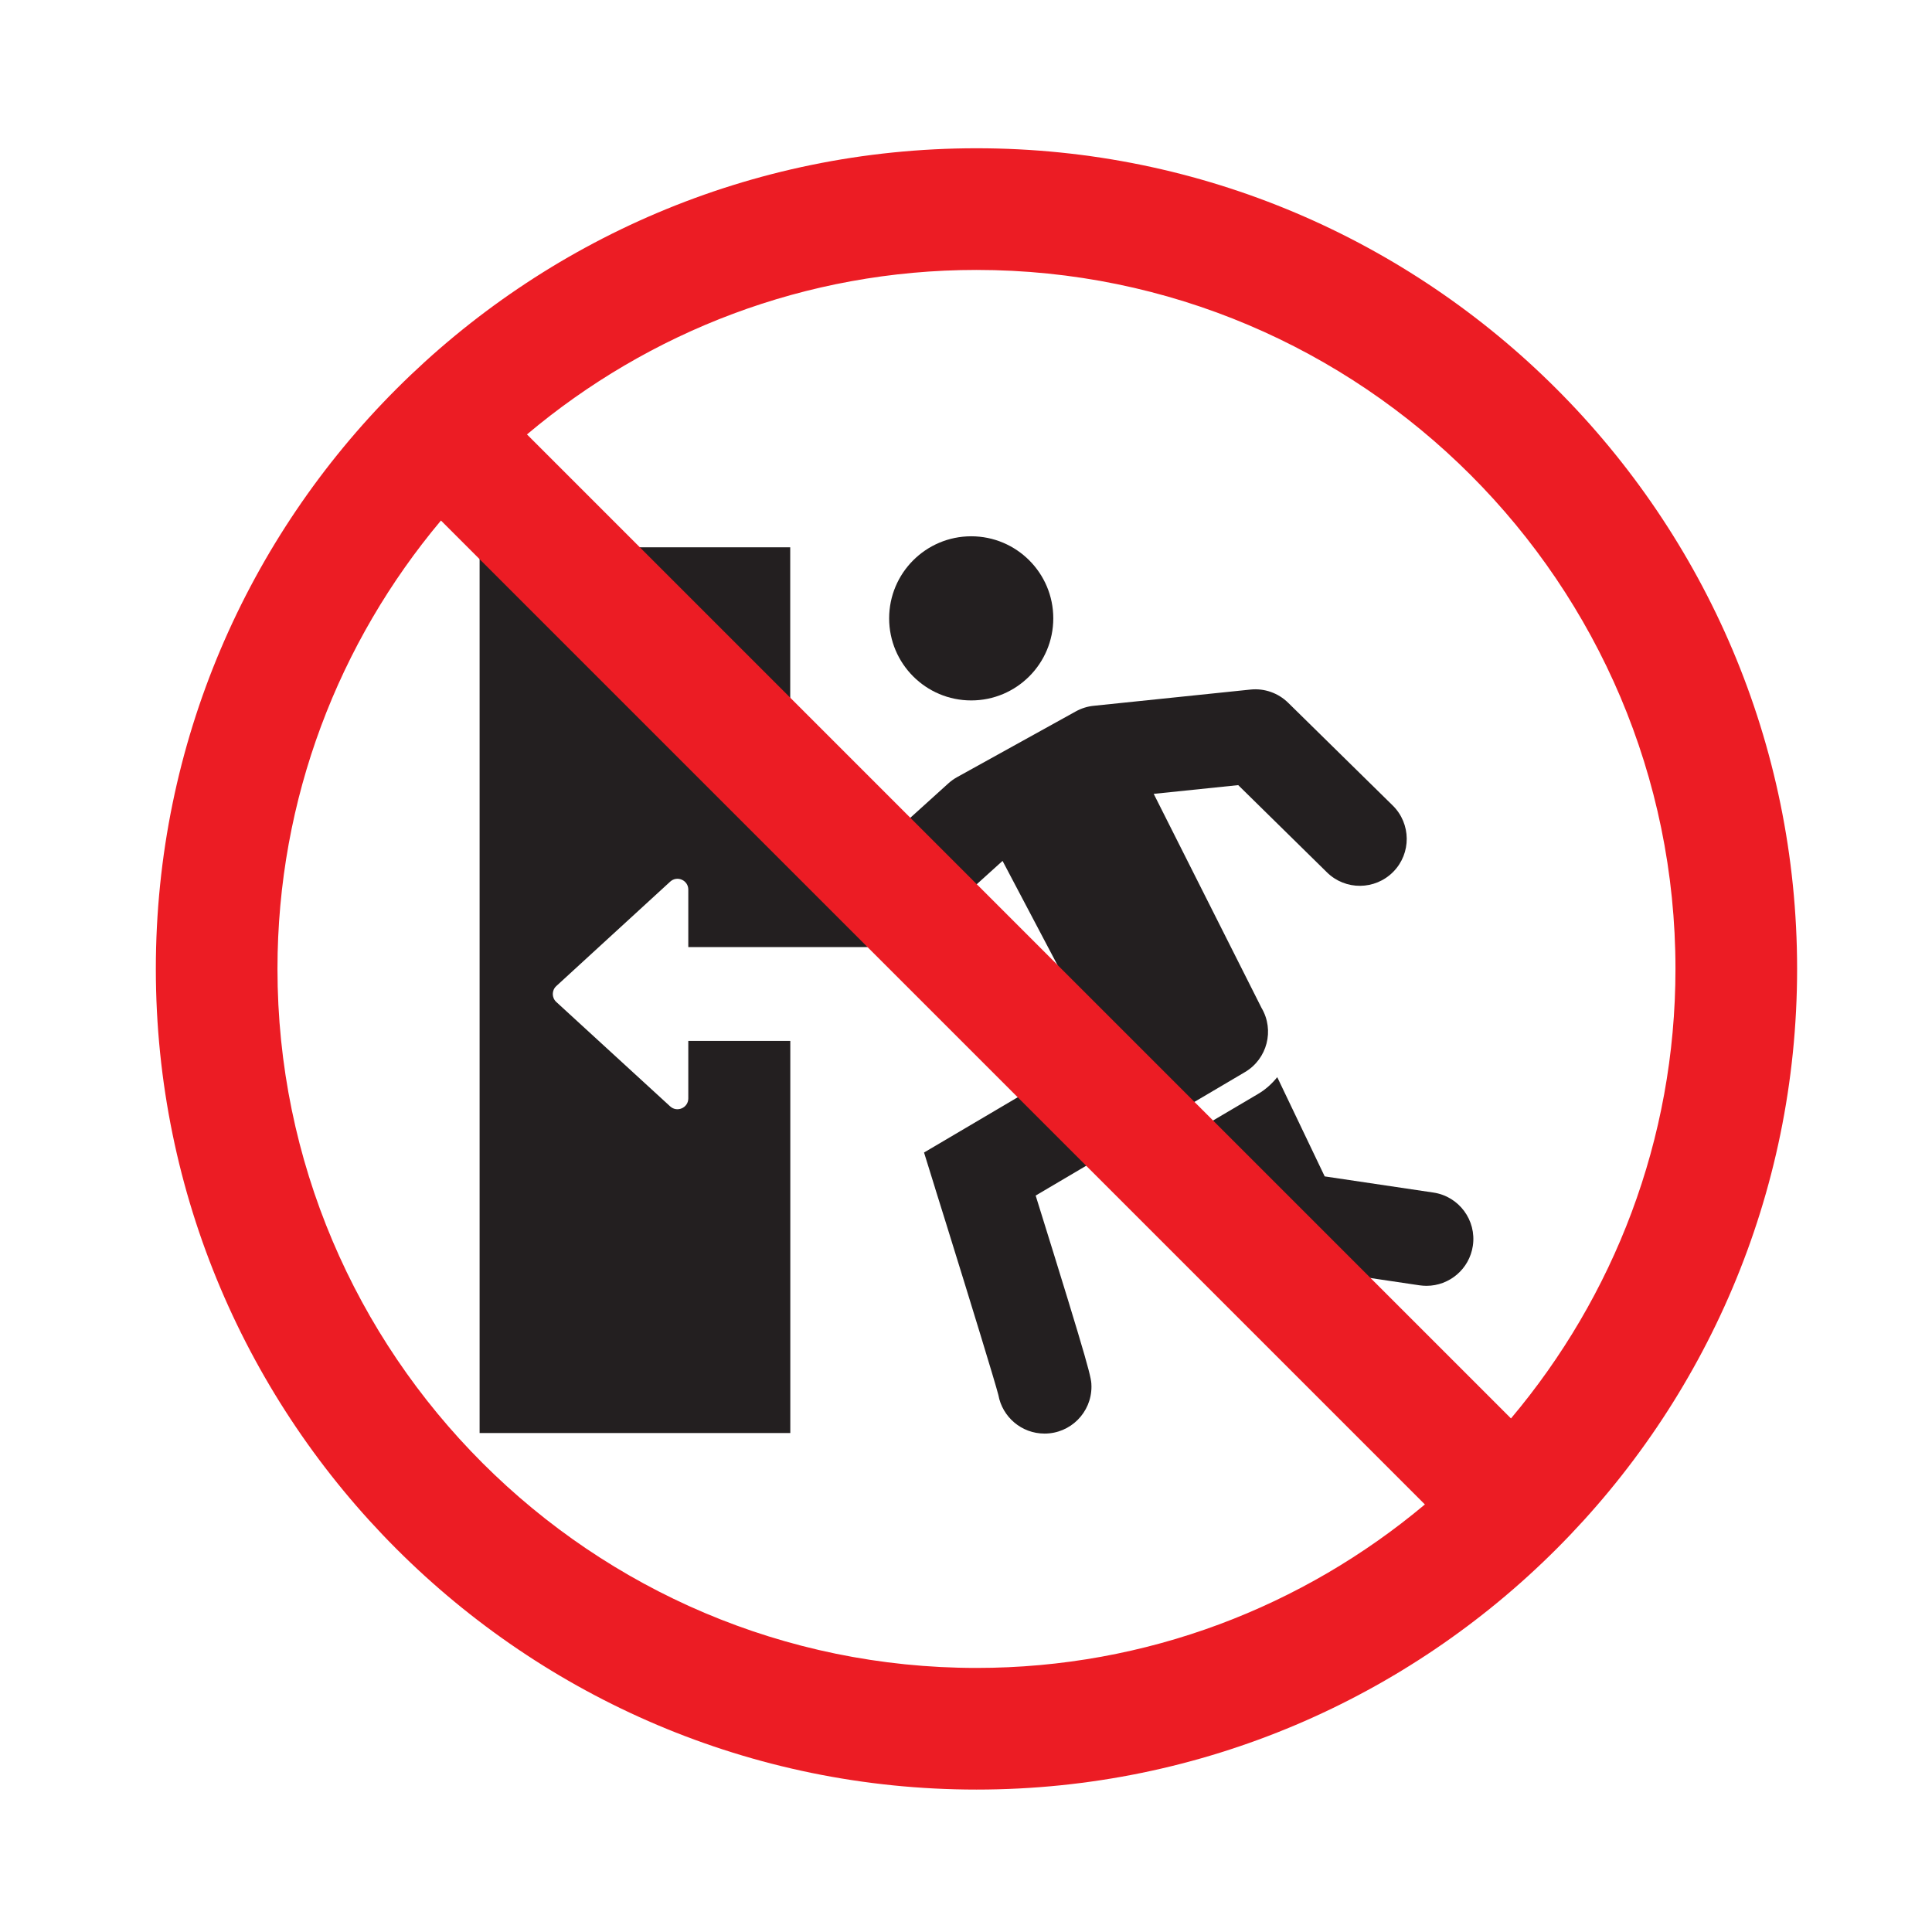 <?xml version="1.0" encoding="utf-8"?>
<!-- Generator: Adobe Illustrator 24.1.0, SVG Export Plug-In . SVG Version: 6.00 Build 0)  -->
<svg version="1.1" id="do_not_return" xmlns="http://www.w3.org/2000/svg" xmlns:xlink="http://www.w3.org/1999/xlink" x="0px"
	 y="0px" width="50px" height="50px" viewBox="0 0 50 50" style="enable-background:new 0 0 50 50;" xml:space="preserve">
<style type="text/css">
	.st0{fill:#231F20;}
	.st1{fill:#EC1C24;}
</style>
<g id="XMLID_176_">
	<g id="XMLID_181_">
		<path id="XMLID_184_" class="st0" d="M20.451,14.164v7.919h2.092l1.999-1.808c0.069-0.062,0.145-0.117,0.226-0.162l3.074-1.702
			c0.143-0.079,0.3-0.129,0.463-0.145l4.057-0.42c0.36-0.038,0.718,0.088,0.976,0.342l2.705,2.658
			c0.478,0.47,0.485,1.238,0.015,1.716c-0.471,0.478-1.239,0.485-1.716,0.015l-2.297-2.258l-2.187,0.226l2.79,5.539
			c0.341,0.577,0.149,1.321-0.429,1.662l-5.416,3.195c1.443,4.63,1.444,4.723,1.444,4.946c0,0.67-0.543,1.214-1.214,1.214
			c-0.597,0-1.093-0.431-1.195-0.998c-0.091-0.354-0.712-2.377-1.348-4.423l-0.027-0.087c-0.088-0.284-0.177-0.567-0.264-0.846
			c-0.001-0.002-0.001-0.004-0.001-0.006l-0.284-0.914l3.873-2.284v0l0.712-0.42l-2.553-4.843l-2.12,1.917
			c-0.223,0.202-0.513,0.314-0.814,0.314h-2.559h-2.003h-0.637v-1.488c0-0.243-0.289-0.371-0.469-0.206l-2.947,2.702
			c-0.121,0.111-0.121,0.301,0,0.412l2.947,2.702c0.179,0.164,0.469,0.037,0.469-0.206v-1.488h2.64v10.148h-8.041V14.164H20.451z"/>
		<path id="XMLID_183_" class="st0" d="M25.135,18.127c-1.173,0-2.124-0.951-2.124-2.124c0-1.173,0.951-2.124,2.124-2.124
			s2.124,0.951,2.124,2.124C27.258,17.177,26.307,18.127,25.135,18.127z"/>
		<path id="XMLID_182_" class="st0" d="M33.055,27.877l1.228,2.568l2.812,0.418c0.663,0.098,1.121,0.716,1.022,1.379
			c-0.09,0.603-0.608,1.035-1.199,1.035c-0.059,0-0.119-0.005-0.18-0.013l-3.451-0.513c-0.399-0.059-0.742-0.313-0.917-0.677
			l-1.362-2.848l1.544-0.911C32.75,28.2,32.916,28.049,33.055,27.877z"/>
	</g>
	<path id="XMLID_177_" class="st1" d="M25.272,3.837c-11.711,0-21.239,9.527-21.239,21.237c0,11.713,9.527,21.24,21.239,21.24
		c11.71,0,21.237-9.527,21.237-21.24C46.509,13.364,36.982,3.837,25.272,3.837z M7.181,25.075c0-4.414,1.594-8.46,4.231-11.604
		l25.464,25.464c-3.144,2.637-7.19,4.231-11.604,4.231C15.297,43.166,7.181,35.051,7.181,25.075z M39.104,36.709L13.638,11.243
		c3.148-2.652,7.205-4.257,11.634-4.257c9.974,0,18.089,8.115,18.089,18.089C43.361,29.504,41.756,33.561,39.104,36.709z"/>
</g>
</svg>
